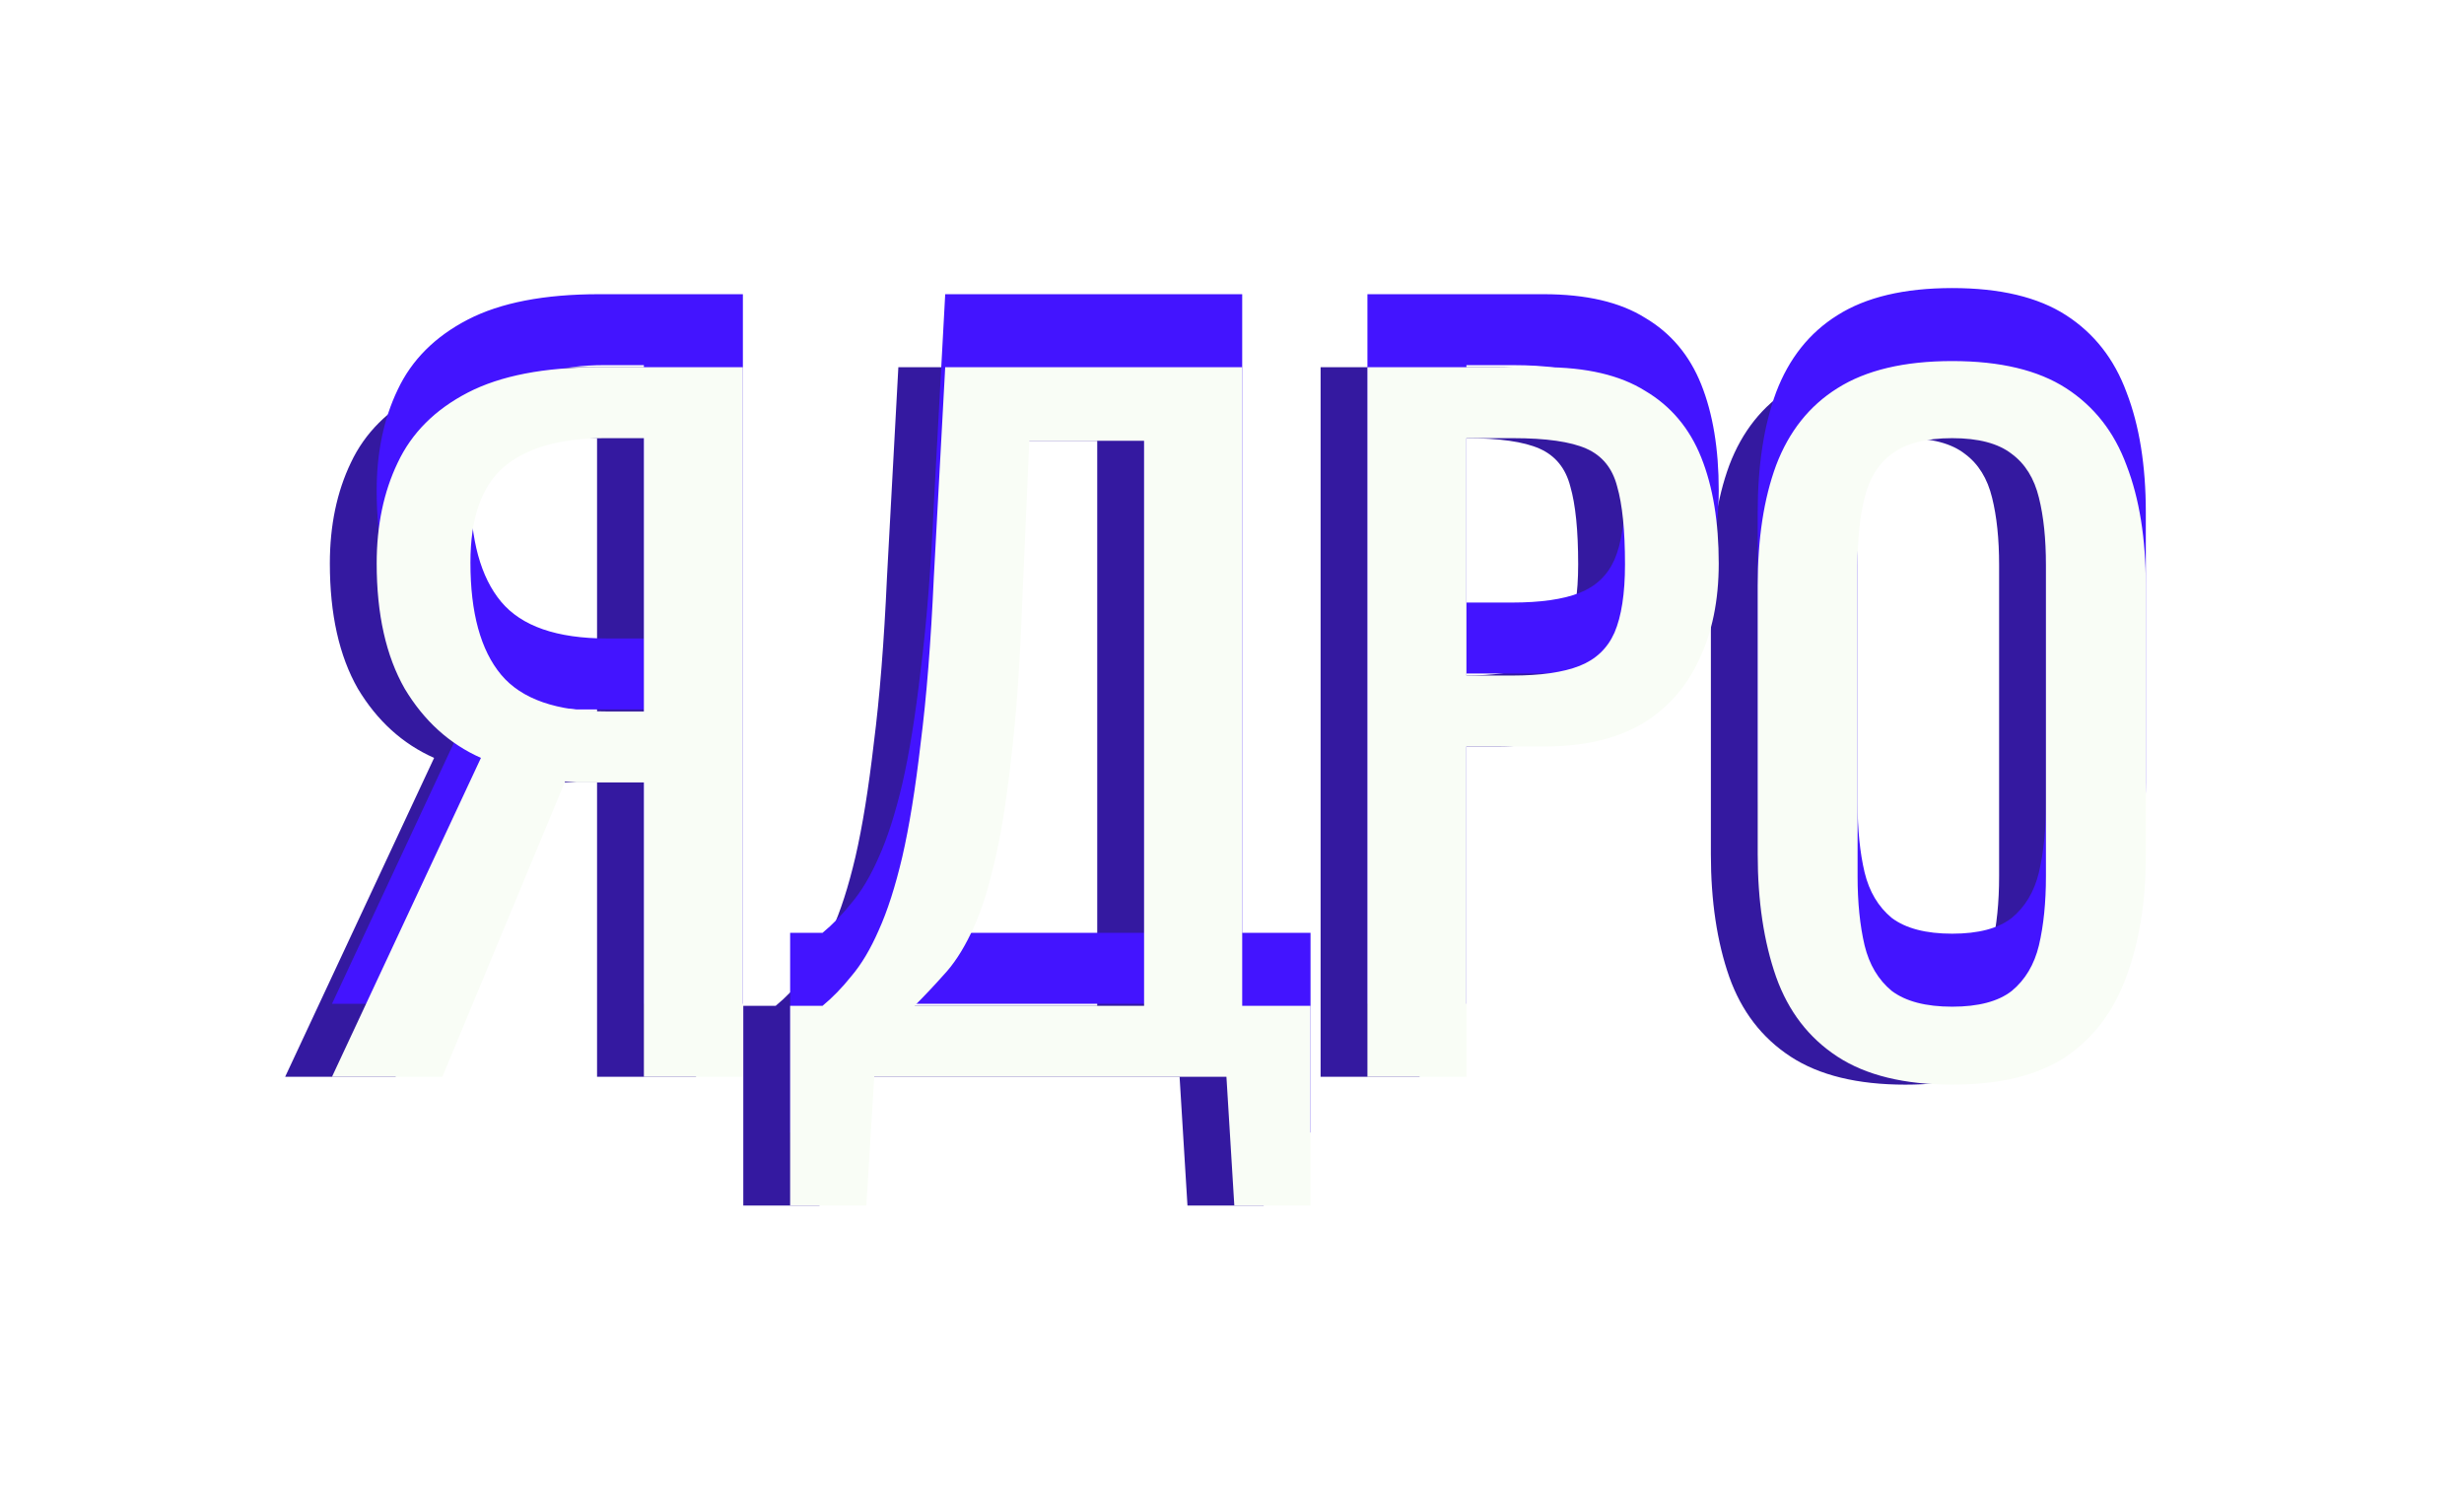 <?xml version="1.0" encoding="UTF-8"?> <svg xmlns="http://www.w3.org/2000/svg" width="135" height="82" viewBox="0 0 135 82" fill="none"> <g filter="url(#filter0_f_688_105)"> <path d="M15.624 59L23.784 41.528C22.056 40.76 20.664 39.496 19.608 37.736C18.584 35.944 18.072 33.656 18.072 30.872C18.072 28.792 18.456 26.952 19.224 25.352C19.992 23.72 21.272 22.44 23.064 21.512C24.856 20.584 27.256 20.12 30.264 20.12H38.136V59H32.712V42.872H29.64C29.576 42.872 29.368 42.872 29.016 42.872C28.664 42.84 28.456 42.824 28.392 42.824L21.672 59H15.624ZM30.696 38.984H32.712V24.008H30.552C28.12 24.008 26.28 24.536 25.032 25.592C23.816 26.648 23.208 28.392 23.208 30.824C23.208 33.576 23.768 35.624 24.888 36.968C26.008 38.312 27.944 38.984 30.696 38.984ZM40.724 66.056V55.112H42.5C43.044 54.664 43.572 54.12 44.084 53.48C44.628 52.84 45.124 52.008 45.572 50.984C46.052 49.928 46.484 48.584 46.868 46.952C47.252 45.288 47.588 43.208 47.876 40.712C48.196 38.216 48.436 35.192 48.596 31.64L49.22 20.12H65.492V55.112H69.236V66.056H65.06L64.628 59H45.332L44.9 66.056H40.724ZM47.54 55.112H60.116V24.152H53.828L53.444 32.936C53.316 36.392 53.108 39.304 52.82 41.672C52.564 44.008 52.244 45.944 51.86 47.48C51.508 48.984 51.092 50.216 50.612 51.176C50.164 52.104 49.668 52.856 49.124 53.432C48.612 54.008 48.084 54.568 47.54 55.112ZM72.354 59V20.12H82.002C84.338 20.12 86.194 20.552 87.57 21.416C88.978 22.248 90.002 23.464 90.642 25.064C91.282 26.664 91.602 28.6 91.602 30.872C91.602 32.92 91.234 34.696 90.498 36.2C89.794 37.704 88.738 38.872 87.33 39.704C85.922 40.504 84.162 40.904 82.05 40.904H77.778V59H72.354ZM77.778 37.016H80.274C81.842 37.016 83.074 36.84 83.97 36.488C84.866 36.136 85.506 35.528 85.89 34.664C86.274 33.768 86.466 32.52 86.466 30.92C86.466 29.064 86.322 27.64 86.034 26.648C85.778 25.656 85.218 24.968 84.354 24.584C83.49 24.2 82.146 24.008 80.322 24.008H77.778V37.016ZM104.393 59.432C101.769 59.432 99.672 58.92 98.105 57.896C96.537 56.872 95.416 55.416 94.745 53.528C94.073 51.608 93.737 49.368 93.737 46.808V32.072C93.737 29.512 94.073 27.32 94.745 25.496C95.448 23.64 96.569 22.232 98.105 21.272C99.672 20.28 101.769 19.784 104.393 19.784C107.017 19.784 109.097 20.28 110.633 21.272C112.169 22.264 113.273 23.672 113.945 25.496C114.649 27.32 115.001 29.512 115.001 32.072V46.856C115.001 49.384 114.649 51.592 113.945 53.48C113.273 55.368 112.169 56.84 110.633 57.896C109.097 58.92 107.017 59.432 104.393 59.432ZM104.393 55.16C105.833 55.16 106.921 54.872 107.657 54.296C108.393 53.688 108.889 52.856 109.145 51.8C109.401 50.712 109.529 49.448 109.529 48.008V30.968C109.529 29.528 109.401 28.296 109.145 27.272C108.889 26.216 108.393 25.416 107.657 24.872C106.921 24.296 105.833 24.008 104.393 24.008C102.953 24.008 101.849 24.296 101.081 24.872C100.345 25.416 99.849 26.216 99.593 27.272C99.337 28.296 99.209 29.528 99.209 30.968V48.008C99.209 49.448 99.337 50.712 99.593 51.8C99.849 52.856 100.345 53.688 101.081 54.296C101.849 54.872 102.953 55.16 104.393 55.16Z" fill="#3419A0"></path> </g> <g filter="url(#filter1_f_688_105)"> <path d="M18.19 55L26.35 37.528C24.622 36.76 23.23 35.496 22.174 33.736C21.15 31.944 20.638 29.656 20.638 26.872C20.638 24.792 21.022 22.952 21.79 21.352C22.558 19.72 23.838 18.44 25.63 17.512C27.422 16.584 29.822 16.12 32.83 16.12H40.702V55H35.278V38.872H32.206C32.142 38.872 31.934 38.872 31.582 38.872C31.23 38.84 31.022 38.824 30.958 38.824L24.238 55H18.19ZM33.262 34.984H35.278V20.008H33.118C30.686 20.008 28.846 20.536 27.598 21.592C26.382 22.648 25.774 24.392 25.774 26.824C25.774 29.576 26.334 31.624 27.454 32.968C28.574 34.312 30.51 34.984 33.262 34.984ZM43.291 62.056V51.112H45.067C45.611 50.664 46.139 50.12 46.651 49.48C47.195 48.84 47.691 48.008 48.139 46.984C48.619 45.928 49.051 44.584 49.435 42.952C49.819 41.288 50.155 39.208 50.443 36.712C50.763 34.216 51.003 31.192 51.163 27.64L51.787 16.12H68.059V51.112H71.803V62.056H67.627L67.195 55H47.899L47.467 62.056H43.291ZM50.107 51.112H62.683V20.152H56.395L56.011 28.936C55.883 32.392 55.675 35.304 55.387 37.672C55.131 40.008 54.811 41.944 54.427 43.48C54.075 44.984 53.659 46.216 53.179 47.176C52.731 48.104 52.235 48.856 51.691 49.432C51.179 50.008 50.651 50.568 50.107 51.112ZM74.92 55V16.12H84.568C86.904 16.12 88.76 16.552 90.136 17.416C91.544 18.248 92.568 19.464 93.208 21.064C93.848 22.664 94.168 24.6 94.168 26.872C94.168 28.92 93.8 30.696 93.064 32.2C92.36 33.704 91.304 34.872 89.896 35.704C88.488 36.504 86.728 36.904 84.616 36.904H80.344V55H74.92ZM80.344 33.016H82.84C84.408 33.016 85.64 32.84 86.536 32.488C87.432 32.136 88.072 31.528 88.456 30.664C88.84 29.768 89.032 28.52 89.032 26.92C89.032 25.064 88.888 23.64 88.6 22.648C88.344 21.656 87.784 20.968 86.92 20.584C86.056 20.2 84.712 20.008 82.888 20.008H80.344V33.016ZM106.959 55.432C104.335 55.432 102.239 54.92 100.671 53.896C99.103 52.872 97.983 51.416 97.311 49.528C96.639 47.608 96.303 45.368 96.303 42.808V28.072C96.303 25.512 96.639 23.32 97.311 21.496C98.015 19.64 99.135 18.232 100.671 17.272C102.239 16.28 104.335 15.784 106.959 15.784C109.583 15.784 111.663 16.28 113.199 17.272C114.735 18.264 115.839 19.672 116.511 21.496C117.215 23.32 117.567 25.512 117.567 28.072V42.856C117.567 45.384 117.215 47.592 116.511 49.48C115.839 51.368 114.735 52.84 113.199 53.896C111.663 54.92 109.583 55.432 106.959 55.432ZM106.959 51.16C108.399 51.16 109.487 50.872 110.223 50.296C110.959 49.688 111.455 48.856 111.711 47.8C111.967 46.712 112.095 45.448 112.095 44.008V26.968C112.095 25.528 111.967 24.296 111.711 23.272C111.455 22.216 110.959 21.416 110.223 20.872C109.487 20.296 108.399 20.008 106.959 20.008C105.519 20.008 104.415 20.296 103.647 20.872C102.911 21.416 102.415 22.216 102.159 23.272C101.903 24.296 101.775 25.528 101.775 26.968V44.008C101.775 45.448 101.903 46.712 102.159 47.8C102.415 48.856 102.911 49.688 103.647 50.296C104.415 50.872 105.519 51.16 106.959 51.16Z" fill="#4314FF"></path> </g> <g filter="url(#filter2_d_688_105)"> <path d="M18.19 55L26.35 37.528C24.622 36.76 23.23 35.496 22.174 33.736C21.15 31.944 20.638 29.656 20.638 26.872C20.638 24.792 21.022 22.952 21.79 21.352C22.558 19.72 23.838 18.44 25.63 17.512C27.422 16.584 29.822 16.12 32.83 16.12H40.702V55H35.278V38.872H32.206C32.142 38.872 31.934 38.872 31.582 38.872C31.23 38.84 31.022 38.824 30.958 38.824L24.238 55H18.19ZM33.262 34.984H35.278V20.008H33.118C30.686 20.008 28.846 20.536 27.598 21.592C26.382 22.648 25.774 24.392 25.774 26.824C25.774 29.576 26.334 31.624 27.454 32.968C28.574 34.312 30.51 34.984 33.262 34.984ZM43.291 62.056V51.112H45.067C45.611 50.664 46.139 50.12 46.651 49.48C47.195 48.84 47.691 48.008 48.139 46.984C48.619 45.928 49.051 44.584 49.435 42.952C49.819 41.288 50.155 39.208 50.443 36.712C50.763 34.216 51.003 31.192 51.163 27.64L51.787 16.12H68.059V51.112H71.803V62.056H67.627L67.195 55H47.899L47.467 62.056H43.291ZM50.107 51.112H62.683V20.152H56.395L56.011 28.936C55.883 32.392 55.675 35.304 55.387 37.672C55.131 40.008 54.811 41.944 54.427 43.48C54.075 44.984 53.659 46.216 53.179 47.176C52.731 48.104 52.235 48.856 51.691 49.432C51.179 50.008 50.651 50.568 50.107 51.112ZM74.92 55V16.12H84.568C86.904 16.12 88.76 16.552 90.136 17.416C91.544 18.248 92.568 19.464 93.208 21.064C93.848 22.664 94.168 24.6 94.168 26.872C94.168 28.92 93.8 30.696 93.064 32.2C92.36 33.704 91.304 34.872 89.896 35.704C88.488 36.504 86.728 36.904 84.616 36.904H80.344V55H74.92ZM80.344 33.016H82.84C84.408 33.016 85.64 32.84 86.536 32.488C87.432 32.136 88.072 31.528 88.456 30.664C88.84 29.768 89.032 28.52 89.032 26.92C89.032 25.064 88.888 23.64 88.6 22.648C88.344 21.656 87.784 20.968 86.92 20.584C86.056 20.2 84.712 20.008 82.888 20.008H80.344V33.016ZM106.959 55.432C104.335 55.432 102.239 54.92 100.671 53.896C99.103 52.872 97.983 51.416 97.311 49.528C96.639 47.608 96.303 45.368 96.303 42.808V28.072C96.303 25.512 96.639 23.32 97.311 21.496C98.015 19.64 99.135 18.232 100.671 17.272C102.239 16.28 104.335 15.784 106.959 15.784C109.583 15.784 111.663 16.28 113.199 17.272C114.735 18.264 115.839 19.672 116.511 21.496C117.215 23.32 117.567 25.512 117.567 28.072V42.856C117.567 45.384 117.215 47.592 116.511 49.48C115.839 51.368 114.735 52.84 113.199 53.896C111.663 54.92 109.583 55.432 106.959 55.432ZM106.959 51.16C108.399 51.16 109.487 50.872 110.223 50.296C110.959 49.688 111.455 48.856 111.711 47.8C111.967 46.712 112.095 45.448 112.095 44.008V26.968C112.095 25.528 111.967 24.296 111.711 23.272C111.455 22.216 110.959 21.416 110.223 20.872C109.487 20.296 108.399 20.008 106.959 20.008C105.519 20.008 104.415 20.296 103.647 20.872C102.911 21.416 102.415 22.216 102.159 23.272C101.903 24.296 101.775 25.528 101.775 26.968V44.008C101.775 45.448 101.903 46.712 102.159 47.8C102.415 48.856 102.911 49.688 103.647 50.296C104.415 50.872 105.519 51.16 106.959 51.16Z" fill="#F9FDF6"></path> </g> <defs> <filter id="filter0_f_688_105" x="0.623" y="4.784" width="129.377" height="76.272" filterUnits="userSpaceOnUse" color-interpolation-filters="sRGB"> <feFlood flood-opacity="0" result="BackgroundImageFix"></feFlood> <feBlend mode="normal" in="SourceGraphic" in2="BackgroundImageFix" result="shape"></feBlend> <feGaussianBlur stdDeviation="7.5" result="effect1_foregroundBlur_688_105"></feGaussianBlur> </filter> <filter id="filter1_f_688_105" x="3.189" y="0.784" width="129.377" height="76.272" filterUnits="userSpaceOnUse" color-interpolation-filters="sRGB"> <feFlood flood-opacity="0" result="BackgroundImageFix"></feFlood> <feBlend mode="normal" in="SourceGraphic" in2="BackgroundImageFix" result="shape"></feBlend> <feGaussianBlur stdDeviation="7.5" result="effect1_foregroundBlur_688_105"></feGaussianBlur> </filter> <filter id="filter2_d_688_105" x="6.189" y="7.784" width="123.377" height="70.272" filterUnits="userSpaceOnUse" color-interpolation-filters="sRGB"> <feFlood flood-opacity="0" result="BackgroundImageFix"></feFlood> <feColorMatrix in="SourceAlpha" type="matrix" values="0 0 0 0 0 0 0 0 0 0 0 0 0 0 0 0 0 0 127 0" result="hardAlpha"></feColorMatrix> <feOffset dy="4"></feOffset> <feGaussianBlur stdDeviation="6"></feGaussianBlur> <feComposite in2="hardAlpha" operator="out"></feComposite> <feColorMatrix type="matrix" values="0 0 0 0 0 0 0 0 0 0 0 0 0 0 0 0 0 0 0.56 0"></feColorMatrix> <feBlend mode="normal" in2="BackgroundImageFix" result="effect1_dropShadow_688_105"></feBlend> <feBlend mode="normal" in="SourceGraphic" in2="effect1_dropShadow_688_105" result="shape"></feBlend> </filter> </defs> </svg> 